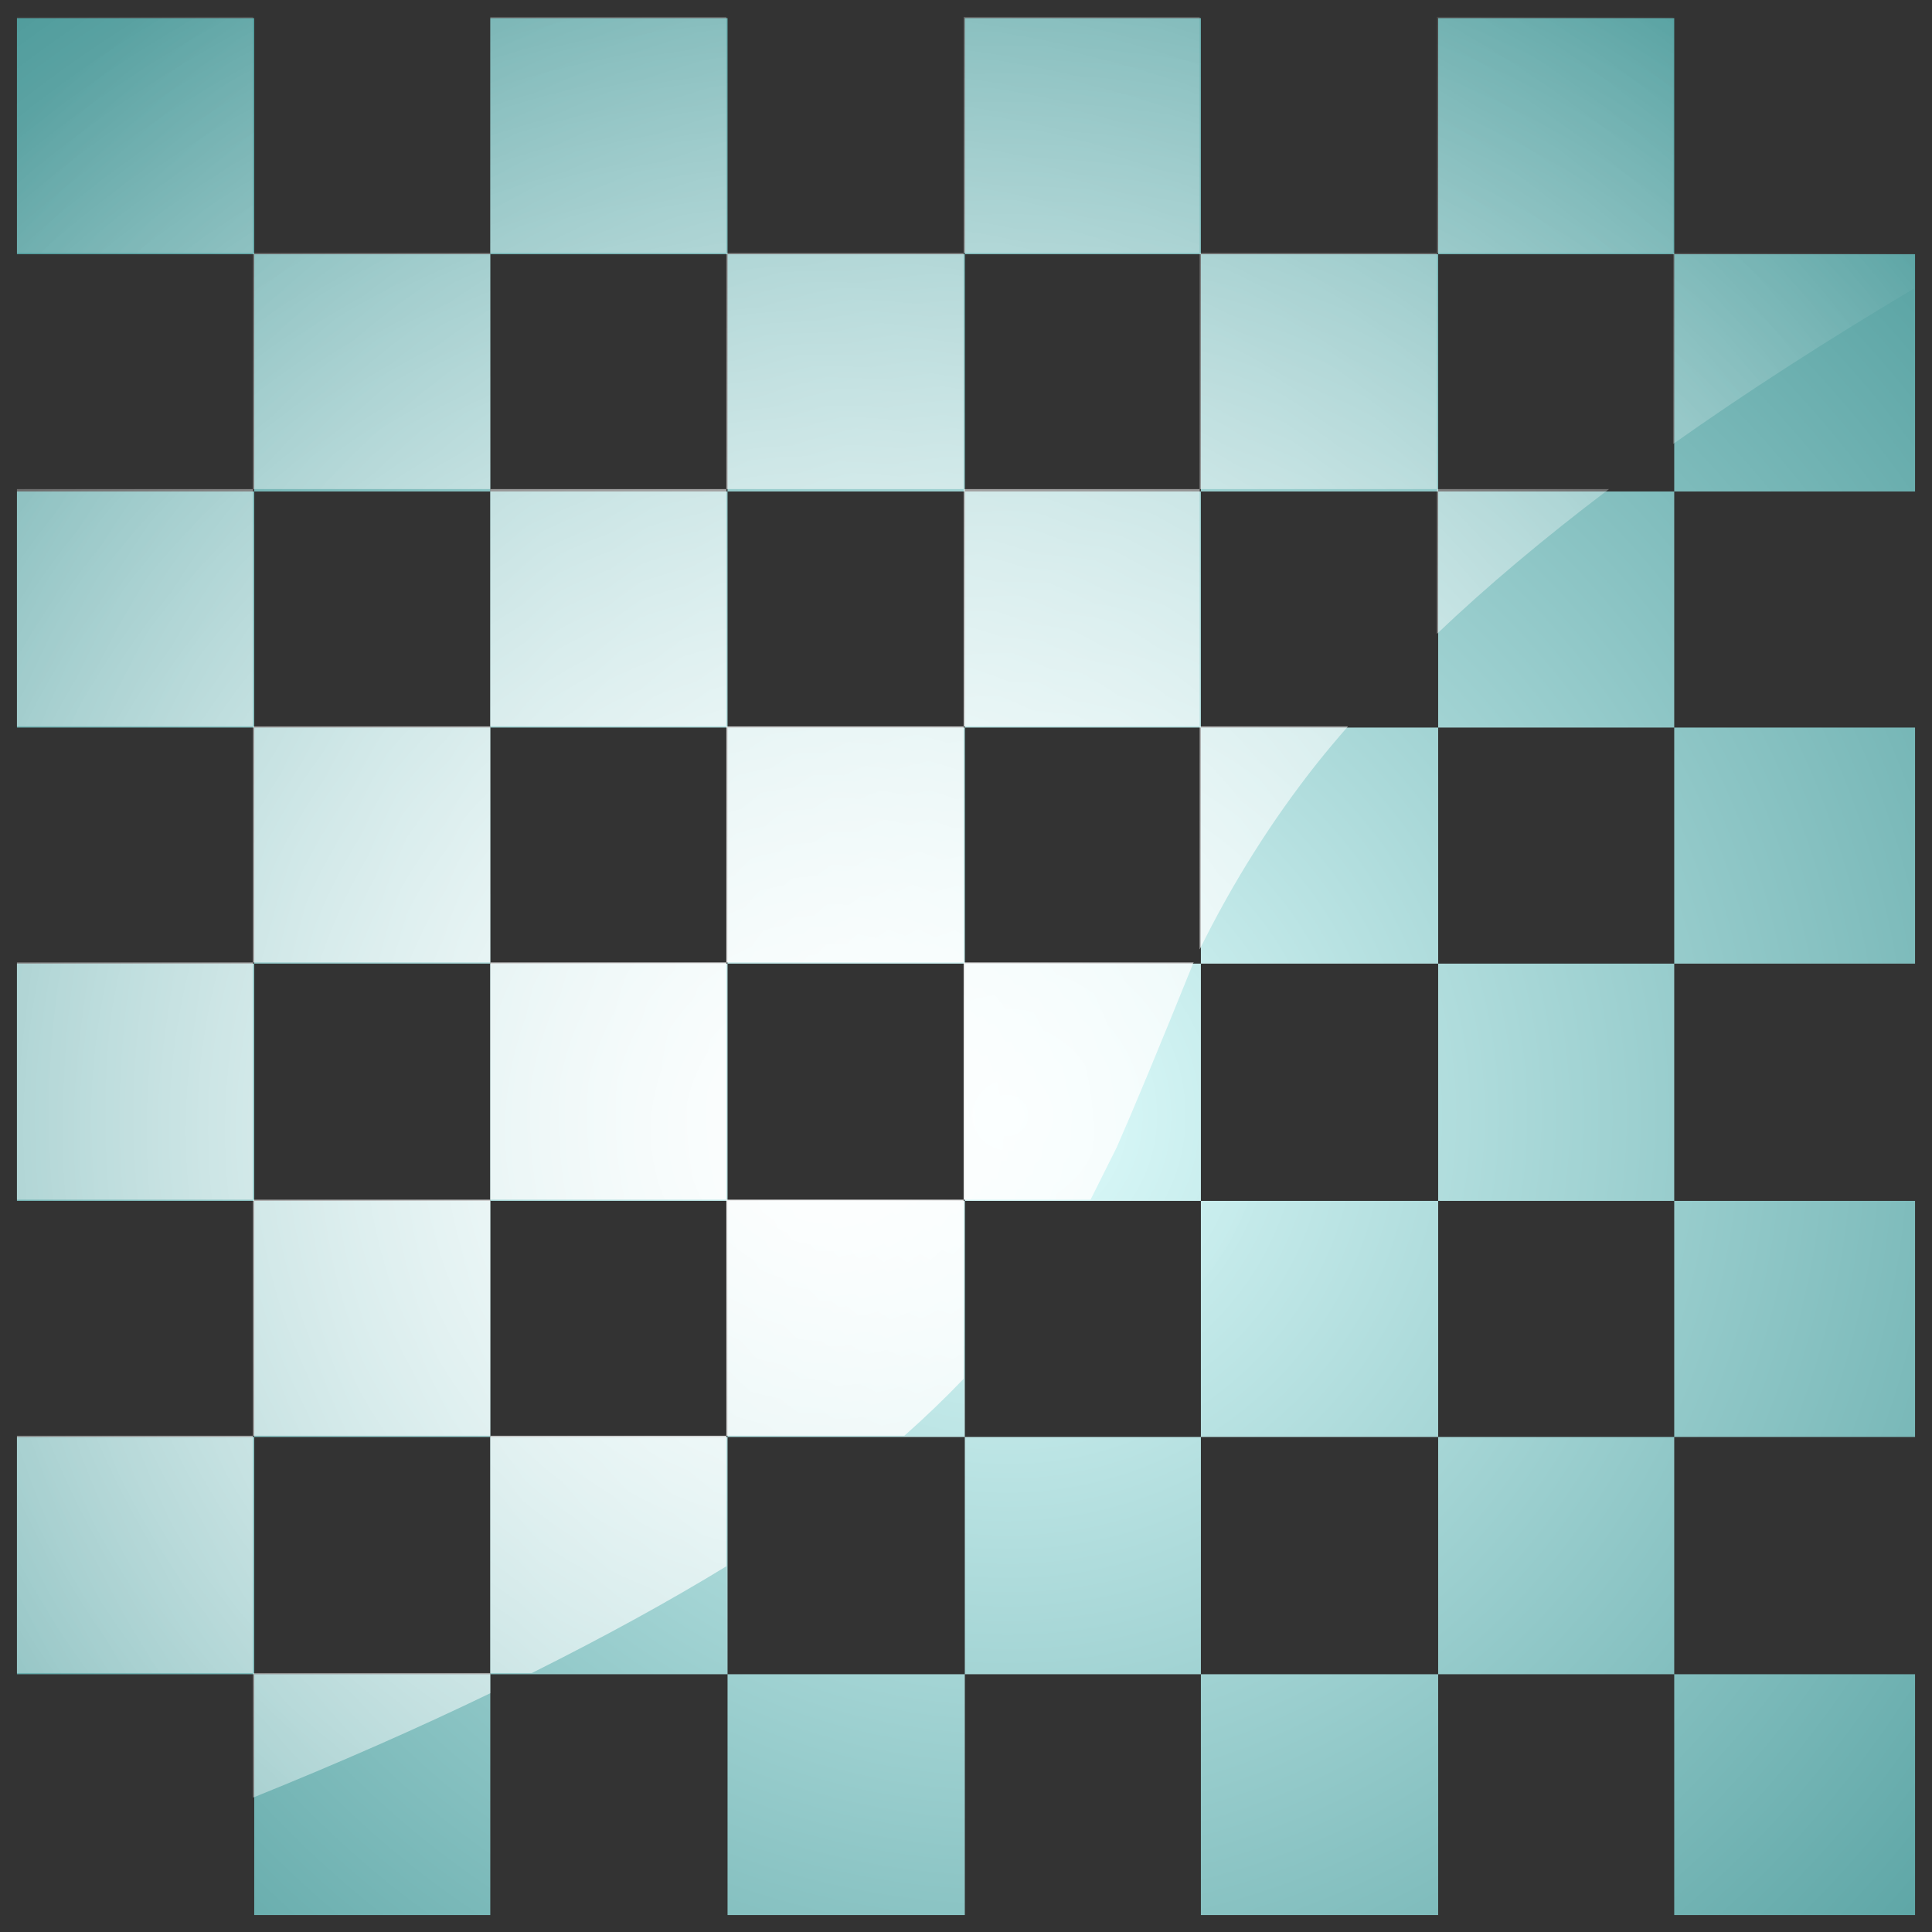 
<svg xmlns="http://www.w3.org/2000/svg" version="1.1" xmlns:xlink="http://www.w3.org/1999/xlink" preserveAspectRatio="none" x="0px" y="0px" width="57px" height="57px" viewBox="0 0 57 57">
<rect x="0" y="0" width="57" height="57" fill="#333333" stroke="none"/>
<defs>
<radialGradient id="Gradient_1" gradientUnits="userSpaceOnUse" cx="0" cy="0" r="122.4" fx="0" fy="0" gradientTransform="matrix( 1, 0, 0, 0.999, 42.25,46.8) " spreadMethod="pad">
<stop  offset="0%" stop-color="#E2FFFF" stop-opacity="0.988"/>

<stop  offset="48.235%" stop-color="#4A9999"/>
</radialGradient>

<radialGradient id="Gradient_2" gradientUnits="userSpaceOnUse" cx="0" cy="0" r="59.25" fx="0" fy="0" gradientTransform="matrix( 1, 0, 0, 1, 34.65,47.45) " spreadMethod="pad">
<stop  offset="0%" stop-color="#FFFFFF"/>

<stop  offset="100%" stop-color="#FFFFFF" stop-opacity="0.016"/>
</radialGradient>

<g id="Layer23_0_MEMBER_0_FILL">
<path fill="url(#Gradient_1)" stroke="none" d="
M 50.4 50.4
L 50.4 40.4 40.45 40.4 40.45 50.4 50.4 50.4
M 50.4 60.35
L 60.4 60.35 60.4 50.4 50.4 50.4 50.4 60.35
M 60.4 70.35
L 50.4 70.35 50.4 80.5 60.4 80.5 60.4 70.35
M 80.5 70.35
L 70.35 70.35 70.35 80.5 80.5 80.5 80.5 70.35
M 70.35 70.35
L 70.35 60.35 60.4 60.35 60.4 70.35 70.35 70.35
M 80.5 50.4
L 70.35 50.4 70.35 60.35 80.5 60.35 80.5 50.4
M 20.45 70.35
L 10.5 70.35 10.5 80.5 20.45 80.5 20.45 70.35
M 10.5 70.35
L 10.5 60.35 0.5 60.35 0.5 70.35 10.5 70.35
M 40.45 60.35
L 40.45 70.35 50.4 70.35 50.4 60.35 40.45 60.35
M 20.45 70.35
L 30.45 70.35 30.45 60.35 20.45 60.35 20.45 70.35
M 40.45 70.35
L 30.45 70.35 30.45 80.5 40.45 80.5 40.45 70.35
M 20.45 60.35
L 20.45 50.4 10.5 50.4 10.5 60.35 20.45 60.35
M 40.45 60.35
L 40.45 50.4 30.45 50.4 30.45 60.35 40.45 60.35
M 30.45 40.4
L 20.45 40.4 20.45 50.4 30.45 50.4 30.45 40.4
M 30.45 40.4
L 40.45 40.4 40.45 30.45 30.45 30.45 30.45 40.4
M 10.5 30.45
L 10.5 40.4 20.45 40.4 20.45 30.45 10.5 30.45
M 10.5 40.4
L 0.5 40.4 0.5 50.4 10.5 50.4 10.5 40.4
M 0.5 10.5
L 10.5 10.5 10.5 0.55 0.5 0.55 0.5 10.5
M 10.5 20.5
L 0.5 20.5 0.5 30.45 10.5 30.45 10.5 20.5
M 20.45 20.5
L 20.45 10.5 10.5 10.5 10.5 20.5 20.45 20.5
M 30.45 20.5
L 20.45 20.5 20.45 30.45 30.45 30.45 30.45 20.5
M 40.45 10.5
L 30.45 10.5 30.45 20.5 40.45 20.5 40.45 10.5
M 30.45 10.5
L 30.45 0.55 20.45 0.55 20.45 10.5 30.45 10.5
M 70.35 40.4
L 60.4 40.4 60.4 50.4 70.35 50.4 70.35 40.4
M 60.4 20.5
L 60.4 30.45 70.35 30.45 70.35 20.5 60.4 20.5
M 50.4 30.45
L 50.4 20.5 40.45 20.5 40.45 30.45 50.4 30.45
M 80.5 30.45
L 70.35 30.45 70.35 40.4 80.5 40.4 80.5 30.45
M 50.4 40.4
L 60.4 40.4 60.4 30.45 50.4 30.45 50.4 40.4
M 50.4 10.5
L 50.4 0.55 40.45 0.55 40.45 10.5 50.4 10.5
M 60.4 10.5
L 50.4 10.5 50.4 20.5 60.4 20.5 60.4 10.5
M 70.35 10.5
L 70.35 0.55 60.4 0.55 60.4 10.5 70.35 10.5
M 80.5 10.5
L 70.35 10.5 70.35 20.5 80.5 20.5 80.5 10.5 Z"/>
</g>

<g id="Layer23_0_MEMBER_0_MEMBER_0_FILL">
<path fill="url(#Gradient_2)" stroke="none" d="
M 0.5 70.3
L 10.45 70.3 10.45 60.3 0.5 60.3 0.5 70.3
M 20.45 70.3
L 22.2 70.3
Q 26.8 68 30.4 65.8
L 30.4 60.3 20.45 60.3 20.45 70.3
M 20.45 71.15
L 20.45 70.3 10.45 70.3 10.45 75.55
Q 15.9 73.35 20.45 71.15
M 20.45 60.3
L 20.45 50.35 10.45 50.35 10.45 60.3 20.45 60.3
M 40.4 57.9
L 40.4 50.35 30.4 50.35 30.4 60.3 37.9 60.3
Q 39.2 59.15 40.4 57.9
M 30.4 40.35
L 20.45 40.35 20.45 50.35 30.4 50.35 30.4 40.35
M 40.4 30.4
L 30.4 30.4 30.4 40.35 40.4 40.35 40.4 30.4
M 10.45 40.35
L 0.5 40.35 0.5 50.35 10.45 50.35 10.45 40.35
M 10.45 30.4
L 10.45 40.35 20.45 40.35 20.45 30.4 10.45 30.4
M 0.5 10.45
L 10.45 10.45 10.45 0.5 0.5 0.5 0.5 10.45
M 10.45 20.4
L 0.5 20.4 0.5 30.4 10.45 30.4 10.45 20.4
M 20.45 20.4
L 20.45 10.45 10.45 10.45 10.45 20.4 20.45 20.4
M 30.4 20.4
L 20.45 20.4 20.45 30.4 30.4 30.4 30.4 20.4
M 40.4 10.45
L 30.4 10.45 30.4 20.4 40.4 20.4 40.4 10.45
M 30.4 10.45
L 30.4 0.5 20.45 0.5 20.45 10.45 30.4 10.45
M 50.35 30.4
L 50.35 20.4 40.4 20.4 40.4 30.4 50.35 30.4
M 60.35 20.4
L 60.35 26.5
Q 63.5 23.5 67.6 20.4
L 60.35 20.4
M 46.85 48.15
Q 47.95 45.65 50.05 40.45 50.05 40.4 50.1 40.35
L 40.4 40.35 40.4 50.35 45.75 50.35
Q 46.3 49.25 46.85 48.15
M 50.35 30.4
L 50.35 39.8
Q 52.45 35.55 55.3 31.95 55.9 31.2 56.6 30.4
L 50.35 30.4
M 50.35 10.45
L 50.35 0.5 40.4 0.5 40.4 10.45 50.35 10.45
M 60.35 10.45
L 50.35 10.45 50.35 20.4 60.35 20.4 60.35 10.45
M 70.3 10.45
L 70.3 0.5 60.35 0.5 60.35 10.45 70.3 10.45
M 80.45 10.45
L 70.3 10.45 70.3 18.5
Q 74.9 15.25 80.45 11.95
L 80.45 10.45 Z"/>
</g>
</defs>

<g transform="matrix( 0.7, 0, 0, 0.7, 0.15,0.15) ">
<use xlink:href="#Layer23_0_MEMBER_0_FILL"/>
</g>

<g transform="matrix( 0.7, 0, 0, 0.7, 0.15,0.15) ">
<use xlink:href="#Layer23_0_MEMBER_0_MEMBER_0_FILL"/>
</g>
</svg>
